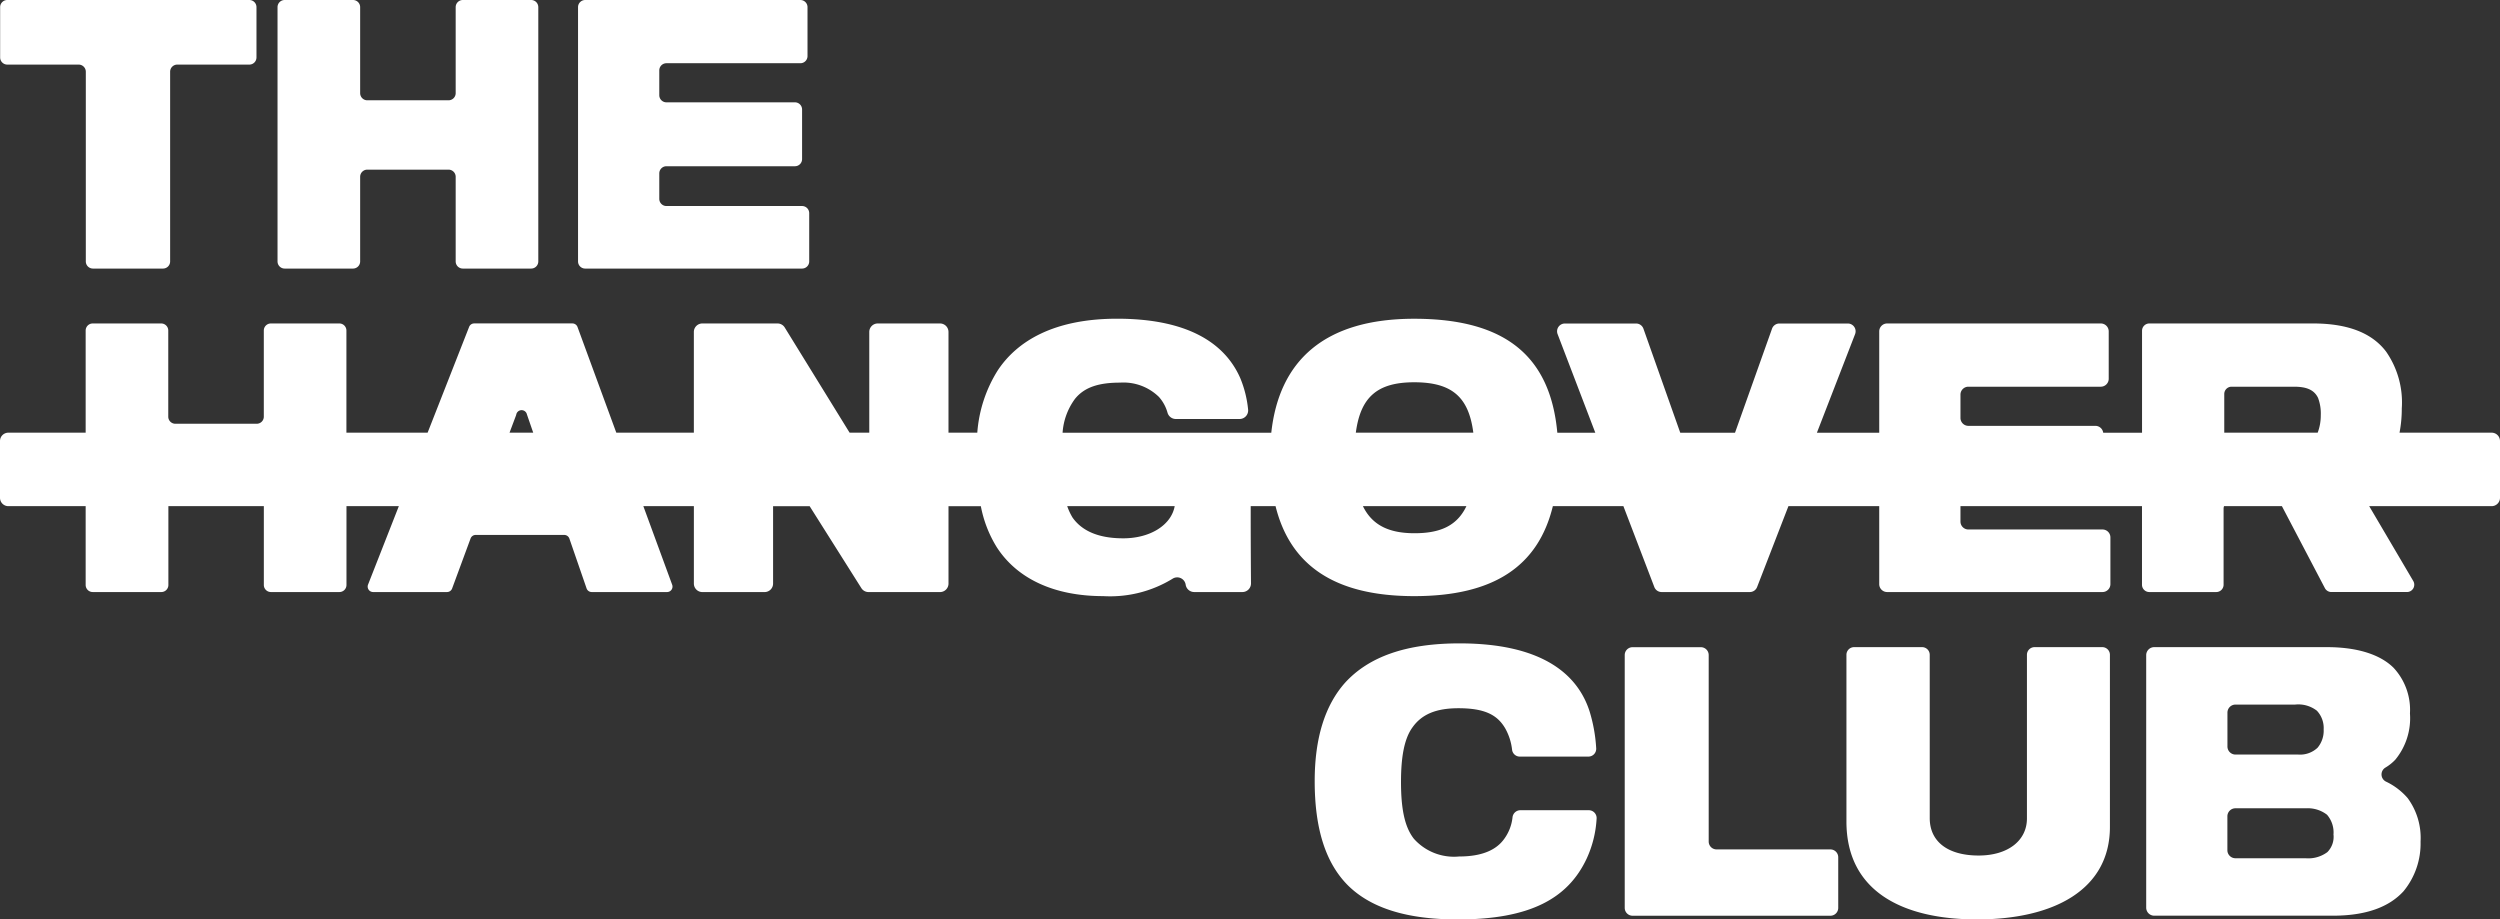 <?xml version="1.0" encoding="UTF-8"?> <svg xmlns="http://www.w3.org/2000/svg" width="214.57" height="78.914" viewBox="0 0 214.57 78.914"><rect x="0" y="0" width="214.57" height="78.914" fill="#333333" stroke="none"/><path id="Path_598" data-name="Path 598" d="M196.68,107.664a9.4,9.4,0,0,1-.851,3.406c-1.6,3.414-4.844,5.223-11.059,5.223-4.289,0-7.411-.933-9.425-2.918-1.926-1.926-2.859-4.873-2.859-8.958,0-3.676.875-6.507,2.626-8.462,2.042-2.218,5.223-3.356,9.8-3.356,7.061,0,10.154,2.627,11.176,5.866a13.39,13.39,0,0,1,.559,3.14.671.671,0,0,1-.673.711h-5.894a.665.665,0,0,1-.654-.6,4.854,4.854,0,0,0-.575-1.8c-.671-1.168-1.75-1.751-4.026-1.751-1.926,0-3.152.525-3.94,1.634-.729.992-.992,2.6-.992,4.7,0,2.422.35,3.91,1.109,4.873a4.607,4.607,0,0,0,3.881,1.517c2.1,0,3.239-.642,3.852-1.488a3.812,3.812,0,0,0,.731-1.883.679.679,0,0,1,.669-.6h5.87A.675.675,0,0,1,196.68,107.664Zm20.065,2.618h-9.768a.675.675,0,0,1-.675-.674V93.6a.675.675,0,0,0-.675-.674H199.77a.675.675,0,0,0-.675.674v21.7a.675.675,0,0,0,.675.675h16.975a.675.675,0,0,0,.675-.675v-4.34A.675.675,0,0,0,216.745,110.282Zm23.329-17.361h-5.8a.658.658,0,0,0-.658.657v14.049c0,1.9-1.634,3.18-4.143,3.18-2.655,0-4.2-1.2-4.2-3.209V93.578a.658.658,0,0,0-.658-.657h-5.833a.658.658,0,0,0-.658.657V107.89c0,6.01,4.844,8.4,11.205,8.4,6.624,0,11.409-2.568,11.409-7.936V93.578A.657.657,0,0,0,240.074,92.921Zm26.217,12.955a5.76,5.76,0,0,1,1.109,3.735,6.436,6.436,0,0,1-1.46,4.26c-1.254,1.372-3.238,2.1-6.069,2.1H244.542a.69.69,0,0,1-.69-.69V93.611a.69.69,0,0,1,.69-.69h14.8c2.831,0,4.7.729,5.748,1.78a5.3,5.3,0,0,1,1.4,3.91,5.6,5.6,0,0,1-1.255,3.968,3.906,3.906,0,0,1-.86.686.685.685,0,0,0,.061,1.2A5.666,5.666,0,0,1,266.291,105.876Zm-15.466-4.425a.691.691,0,0,0,.691.69h5.379a2.186,2.186,0,0,0,1.663-.584,2.268,2.268,0,0,0,.525-1.575,2.163,2.163,0,0,0-.583-1.605,2.6,2.6,0,0,0-1.868-.525h-5.116a.691.691,0,0,0-.691.69Zm9.1,7.576a2.315,2.315,0,0,0-.555-1.721,2.7,2.7,0,0,0-1.78-.554h-6.079a.691.691,0,0,0-.691.69v2.909a.691.691,0,0,0,.691.69h6.021a2.742,2.742,0,0,0,1.867-.525A1.861,1.861,0,0,0,259.93,109.027ZM60.273,42.923H66.4a.613.613,0,0,1,.613.614v16.28a.613.613,0,0,0,.614.613h6.009a.613.613,0,0,0,.614-.613V43.537a.613.613,0,0,1,.613-.614h6.184a.614.614,0,0,0,.614-.614V37.992a.613.613,0,0,0-.614-.613H60.273a.613.613,0,0,0-.613.613v4.317A.614.614,0,0,0,60.273,42.923ZM84.082,60.43h5.863a.613.613,0,0,0,.614-.613V52.553a.614.614,0,0,1,.613-.614h6.973a.614.614,0,0,1,.613.614v7.264a.613.613,0,0,0,.614.613h5.863a.613.613,0,0,0,.614-.613V37.992a.613.613,0,0,0-.614-.613H99.372a.613.613,0,0,0-.614.613v7.381a.614.614,0,0,1-.613.614H91.172a.614.614,0,0,1-.613-.614V37.992a.613.613,0,0,0-.614-.613H84.082a.613.613,0,0,0-.614.613V59.817A.613.613,0,0,0,84.082,60.43Zm25.791,0h18.615a.613.613,0,0,0,.613-.613V55.675a.613.613,0,0,0-.613-.613H116.847a.614.614,0,0,1-.614-.614V52.261a.614.614,0,0,1,.614-.614h11.028a.613.613,0,0,0,.614-.613V46.775a.613.613,0,0,0-.614-.613H116.847a.614.614,0,0,1-.614-.614V43.42a.614.614,0,0,1,.614-.614h11.495a.612.612,0,0,0,.613-.613v-4.2a.612.612,0,0,0-.613-.613H109.873a.612.612,0,0,0-.613.613V59.817A.612.612,0,0,0,109.873,60.43Zm164.345,14.8v4.875a.717.717,0,0,1-.716.716h-10.51l3.781,6.424a.628.628,0,0,1-.541.947h-6.487a.631.631,0,0,1-.557-.336L255.5,80.822h-4.968a.624.624,0,0,0-.038.208v6.535a.628.628,0,0,1-.628.628h-5.747a.628.628,0,0,1-.628-.628V80.822h-15.58v1.322a.681.681,0,0,0,.68.68H240.1a.679.679,0,0,1,.68.68v4.009a.68.68,0,0,1-.68.68H221.618a.681.681,0,0,1-.68-.68V80.822h-7.793l-2.689,6.943a.67.67,0,0,1-.625.428H202.26a.668.668,0,0,1-.625-.431l-2.654-6.94h-6.055c-1.263,5.175-5.1,7.721-11.9,7.721-6.816,0-10.641-2.635-11.9-7.721h-2.133v1.039c0,2.069.016,4.419.025,5.59a.738.738,0,0,1-.74.742h-4.135a.74.74,0,0,1-.731-.629.735.735,0,0,0-1.134-.508,10.257,10.257,0,0,1-5.948,1.487c-4.2,0-7.383-1.488-9.133-4.2a10.336,10.336,0,0,1-1.365-3.519h-2.776v6.643a.728.728,0,0,1-.728.728h-6.136a.728.728,0,0,1-.616-.34l-4.438-7.031H126v6.643a.728.728,0,0,1-.728.728h-5.342a.728.728,0,0,1-.728-.728V80.822h-4.337l2.474,6.742a.467.467,0,0,1-.439.629h-6.466a.468.468,0,0,1-.442-.315l-1.475-4.272a.469.469,0,0,0-.442-.315h-7.6a.468.468,0,0,0-.439.306l-1.583,4.29a.468.468,0,0,1-.439.306H91.673a.468.468,0,0,1-.436-.639l2.642-6.732H89.385v6.764a.607.607,0,0,1-.607.607H82.9a.607.607,0,0,1-.607-.607V80.822H74.1v6.764a.606.606,0,0,1-.606.607H67.612A.607.607,0,0,1,67,87.586V80.822H60.364a.717.717,0,0,1-.716-.716V75.231a.716.716,0,0,1,.716-.716H67V65.748a.607.607,0,0,1,.607-.607h5.877a.606.606,0,0,1,.606.607v7.394a.607.607,0,0,0,.607.607h6.986a.607.607,0,0,0,.607-.607V65.748a.607.607,0,0,1,.607-.607h5.876a.607.607,0,0,1,.607.607v8.767h6.969l3.562-9.077a.468.468,0,0,1,.436-.3h8.428a.469.469,0,0,1,.44.307l3.328,9.067H119.2V65.87a.728.728,0,0,1,.728-.729h6.452a.73.73,0,0,1,.62.346l5.568,9.028h1.688V65.87a.728.728,0,0,1,.728-.729h5.343a.728.728,0,0,1,.728.729v8.645h2.472a11.648,11.648,0,0,1,1.756-5.347c1.663-2.509,4.815-4.435,10.242-4.435,5.981,0,9.221,2.042,10.563,5.077a9.418,9.418,0,0,1,.683,2.724.736.736,0,0,1-.736.807h-5.471a.743.743,0,0,1-.714-.556,3.419,3.419,0,0,0-.736-1.341,4.353,4.353,0,0,0-3.326-1.225c-1.809,0-3.064.379-3.881,1.4a5.519,5.519,0,0,0-1.06,2.9h17.913c.666-6.133,4.51-9.782,12.265-9.782,7.983,0,11.693,3.35,12.285,9.782h3.259l-3.236-8.465a.67.67,0,0,1,.625-.909h6.112a.671.671,0,0,1,.631.446l3.16,8.928h4.7l3.177-8.929a.669.669,0,0,1,.631-.445h5.873a.67.67,0,0,1,.625.911l-3.278,8.463h5.35V65.821a.681.681,0,0,1,.68-.68h18.336a.681.681,0,0,1,.68.68v4.068a.681.681,0,0,1-.68.68H228.591a.68.68,0,0,0-.68.68v2a.68.68,0,0,0,.68.68h10.9a.678.678,0,0,1,.671.591h3.333V65.769a.628.628,0,0,1,.628-.628h14.049c3.094,0,5.107.875,6.274,2.422a7.63,7.63,0,0,1,1.342,4.873,10.744,10.744,0,0,1-.194,2.079H273.5A.716.716,0,0,1,274.218,75.231ZM103.38,74.515h2.033l-.529-1.533c-.005-.014-.009-.028-.013-.042a.468.468,0,0,0-.91,0l-.011.048a.555.555,0,0,1-.018.058Zm72.636,0H186.1c-.392-3.04-1.81-4.326-5.072-4.326C177.879,70.189,176.422,71.441,176.016,74.515Zm-15.547,6.307h-9.224a5.183,5.183,0,0,0,.435.941.79.79,0,0,0,.051.077c.705.975,1.986,1.742,4.321,1.742S160.179,82.433,160.469,80.822Zm25.037,0h-8.881c.818,1.68,2.308,2.323,4.43,2.323C183.148,83.145,184.675,82.576,185.506,80.822Zm65.046-6.307h8.021l0-.007a4.209,4.209,0,0,0,.263-1.488,3.8,3.8,0,0,0-.234-1.489c-.35-.729-1.051-.962-2.072-.962H251.18a.628.628,0,0,0-.628.628Z" transform="translate(-59.648 -37.379)" fill="#fff"></path></svg> 